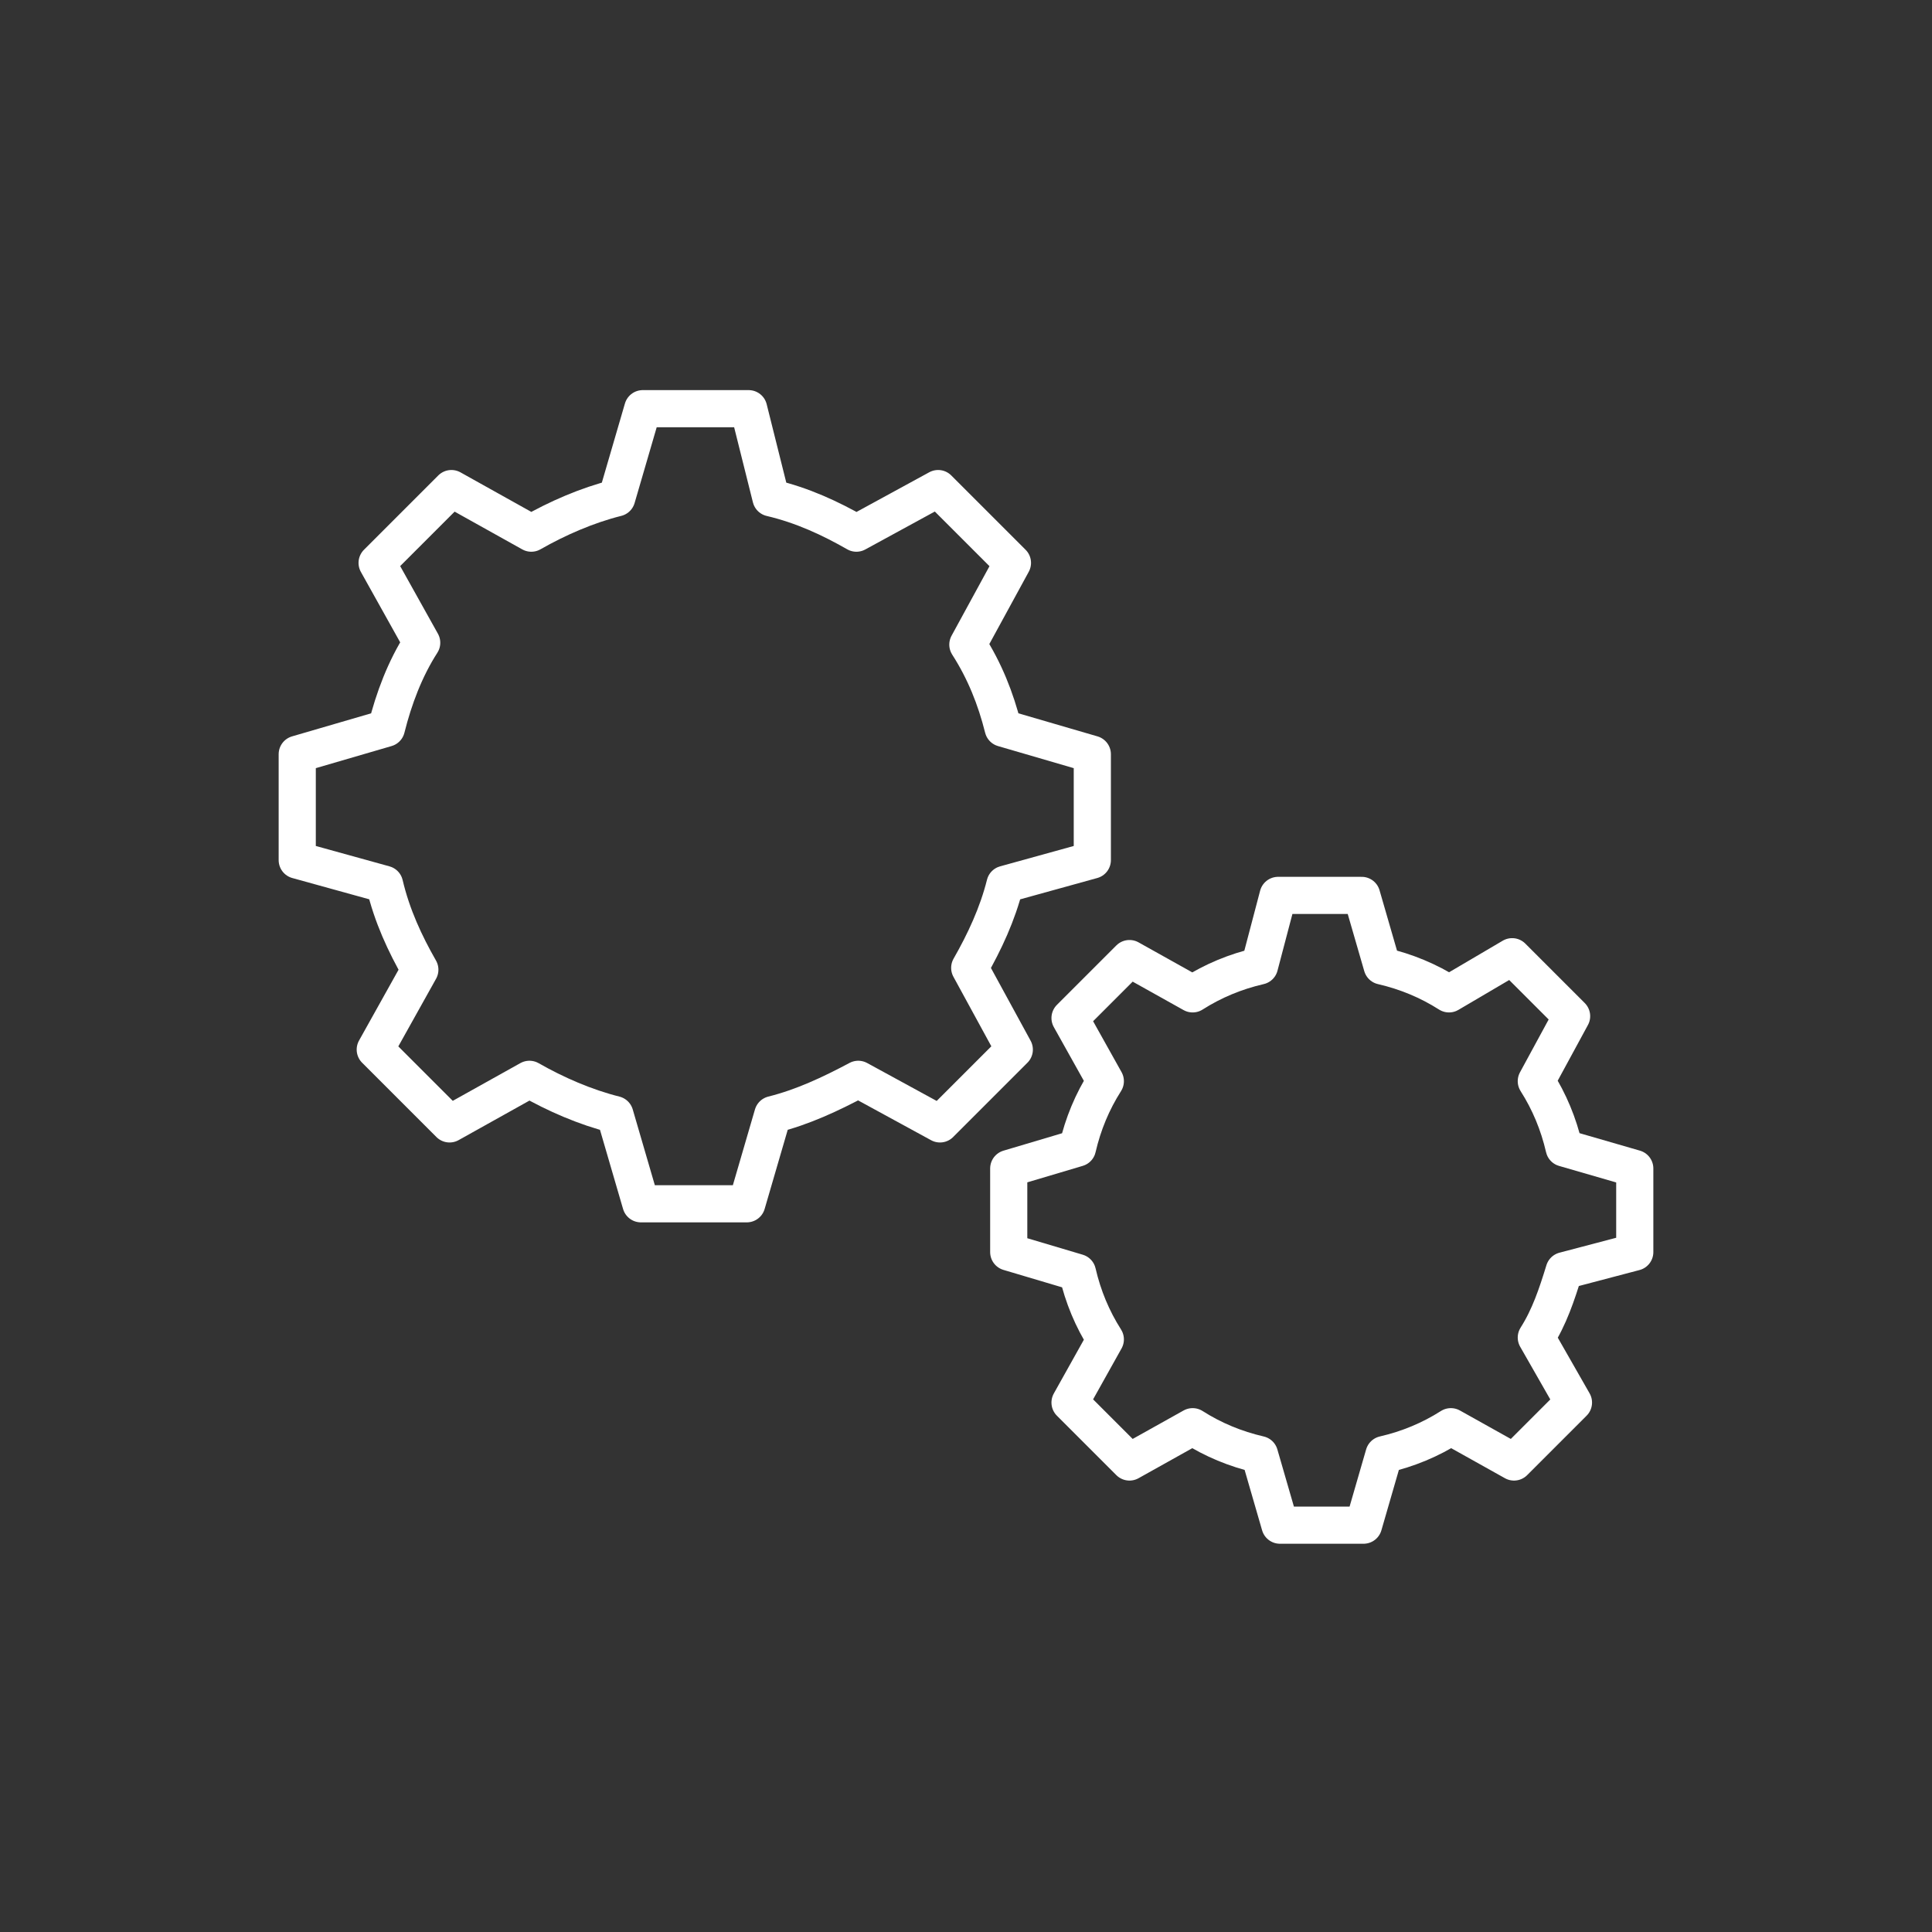 <?xml version="1.0" encoding="utf-8"?>
<!-- Generator: Adobe Illustrator 22.1.0, SVG Export Plug-In . SVG Version: 6.00 Build 0)  -->
<svg version="1.1" id="Vrstva_1" xmlns="http://www.w3.org/2000/svg" xmlns:xlink="http://www.w3.org/1999/xlink" x="0px" y="0px"
	 viewBox="0 0 104 104" enable-background="new 0 0 104 104" xml:space="preserve">
<rect x="0" y="0" width="104" height="104" fill="#333333" stroke="none"/>
<g>
	<path fill="none" stroke="#FFFFFF" stroke-width="2" stroke-linecap="round" stroke-linejoin="round" stroke-miterlimit="10" d="
		M58.8,46.3v-5.7L54,39.2c-0.4-1.6-1-3.1-1.9-4.5l2.4-4.4l-4-4l-4.4,2.4c-1.4-0.8-2.9-1.5-4.6-1.9L40.3,22h-5.7l-1.4,4.8
		c-1.6,0.4-3.2,1.1-4.6,1.9l-4.3-2.4l-4,4l2.4,4.3c-0.9,1.4-1.5,3-1.9,4.6L16,40.6v5.7l4.7,1.3c0.4,1.7,1.1,3.2,1.9,4.6l-2.4,4.3
		l4,4l4.3-2.4c1.4,0.8,3,1.5,4.6,1.9l1.4,4.8h5.7l1.4-4.8c1.6-0.4,3.1-1.1,4.6-1.9l4.4,2.4l4-4l-2.4-4.4c0.8-1.4,1.5-2.9,1.9-4.5
		L58.8,46.3z"/>
	<path fill="none" stroke="#FFFFFF" stroke-width="2" stroke-linecap="round" stroke-linejoin="round" stroke-miterlimit="10" d="
		M88,67.4v-4.5l-3.8-1.1c-0.3-1.3-0.8-2.5-1.5-3.6l1.9-3.5l-3.2-3.2L78,53.5c-1.1-0.7-2.3-1.2-3.6-1.5l-1.1-3.8h-4.5L67.8,52
		c-1.3,0.3-2.5,0.8-3.6,1.5l-3.4-1.9l-3.2,3.2l1.9,3.4c-0.7,1.1-1.2,2.3-1.5,3.6l-3.7,1.1v4.5l3.7,1.1c0.3,1.3,0.8,2.5,1.5,3.6
		l-1.9,3.4l3.2,3.2l3.4-1.9c1.1,0.7,2.3,1.2,3.6,1.5l1.1,3.8h4.5l1.1-3.8c1.3-0.3,2.5-0.8,3.6-1.5l3.4,1.9l3.2-3.2L82.7,72
		c0.7-1.1,1.1-2.3,1.5-3.6L88,67.4z"/>
</g>
</svg>
